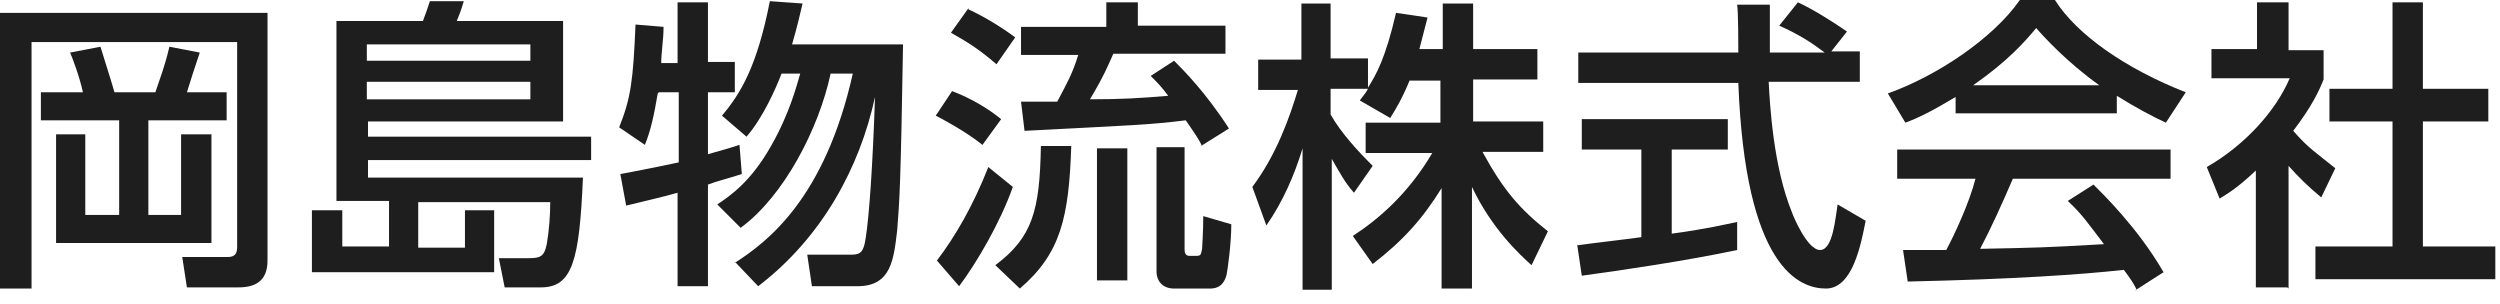 <svg viewBox="0 0 214 26" xmlns="http://www.w3.org/2000/svg"><g fill="#1e1e1e"><path d="m0 1.1h22.9v21.2c0 1.8-1.1 2.3-2.5 2.3h-4.4l-.4-2.6h3.9c.7 0 .8-.4.8-.9v-17.5h-17.6v21.1h-2.7zm3.5 6.8h3.6c-.3-1.4-1-3.2-1.1-3.4l2.6-.5c.2.7.8 2.5 1.2 3.9h3.5c.5-1.5.8-2.2 1.2-3.9l2.6.5c-.5 1.5-.7 2.1-1.1 3.4h3.4v2.4h-6.7v8.1h2.8v-6.9h2.6v9.3h-13.3v-9.3h2.5v6.9h2.9v-8.1h-6.7z"/><path d="m39.8 21.1v-3.1h2.5v5.3h-15.6v-5.3h2.6v3.1h4v-3.9h-4.5v-15.4h7.4c.2-.5.4-1.1.6-1.7h2.9c-.2.7-.4 1.2-.6 1.7h9.1v8.6h-16.7v1.3h19.1v2h-19.1v1.5h18.4c-.3 7.1-.9 9.4-3.6 9.4h-3.1l-.5-2.5h2.6c1 0 1.3-.2 1.5-1.2.2-1.1.3-2.5.3-3.6h-11.3v3.9h4zm5.6-17.3h-14v1.4h14zm0 3.2h-14v1.5h14z"/><path d="m56.3 8c-.3 1.8-.6 3.2-1.1 4.4l-2.2-1.5c1-2.5 1.2-4 1.4-8.8l2.4.2c0 1.1-.2 2.2-.2 3.1h1.4v-5.2h2.6v5.1h2.3v2.6h-2.3v5.3c1.4-.4 1.8-.5 2.7-.8l.2 2.5c-1.6.5-2.1.6-2.9.9v8.7h-2.6v-8c-1.4.4-2.8.7-4.4 1.1l-.5-2.7c1-.2 2.2-.4 5-1v-6h-1.7zm6.6 14.5c2.8-1.8 7.7-5.5 10.1-16.2h-1.9c-1 4.7-4 10.5-7.7 13.2l-2-2c1.2-.8 2.9-2 4.6-5 1.6-2.8 2.2-5.2 2.5-6.2h-1.6c-.5 1.3-1.6 3.8-3 5.4l-2.1-1.8c1.6-1.9 3-4.2 4.1-9.8l2.8.2c-.2.8-.4 1.8-.9 3.5h9.5c-.2 12-.3 13.4-.5 15.9-.3 2.5-.5 4.8-3.4 4.8h-3.9l-.4-2.7h3.6c.8 0 1.2 0 1.4-1.4.3-1.9.6-6.1.8-12.1-1.3 6-4.5 12-10 16.2l-2-2.1z"/><path d="m81.5 7.8c1.6.6 3.1 1.5 4.2 2.4l-1.6 2.2c-1.5-1.2-3.6-2.3-4-2.5zm5.2 8.2c-1.1 3.1-3.1 6.5-4.6 8.5l-1.9-2.2c1.6-2.1 3.1-4.7 4.4-8zm-3.8-15.2c1.3.6 2.8 1.5 4 2.4l-1.6 2.3c-1.4-1.2-2.3-1.8-3.9-2.7l1.5-2.1zm8.8 11.7c-.2 6.1-.9 9.2-4.4 12.2l-2.1-2c3.2-2.4 3.8-4.7 3.9-10.2h2.5zm11.2 0c-.3-.6-.5-.9-1.4-2.2-3.3.4-4.3.4-13.8.9l-.3-2.5h3.1c.9-1.7 1.3-2.4 1.8-4h-4.9v-2.4h7.3v-2.1h2.7v2h7.5v2.4h-9.6c-.4.9-.8 1.9-2 3.9 2.8 0 4.3-.1 6.7-.3-.6-.8-.9-1.1-1.5-1.7l2-1.3c.8.8 2.7 2.7 4.7 5.8l-2.4 1.5zm-6.4.2v11.3h-2.6v-11.3zm4.9-.2v8.8c0 .2 0 .6.4.6h.6c.4 0 .4-.1.5-.6 0-.2.1-1.4.1-2.8l2.4.7c0 1.6-.3 3.8-.4 4.3-.3 1.2-1.1 1.2-1.5 1.2h-3c-1.1 0-1.5-.8-1.5-1.4v-10.7h2.4z"/><path d="m120.7 6.8c-.7 1.7-1.2 2.5-1.7 3.3l-2.6-1.5c.2-.3.5-.6.7-1h-3.2v2.2c.9 1.6 2.4 3.2 3.6 4.4l-1.6 2.3c-.8-.9-1.2-1.7-1.9-2.9v11.2h-2.5v-12.1c-.7 2.3-1.7 4.6-3.1 6.6l-1.2-3.3c2.1-2.8 3.2-6 3.9-8.3h-3.4v-2.6h3.7v-4.8h2.5v4.7h3.2v2.5c.7-1.1 1.5-2.5 2.4-6.4l2.7.4c-.2.7-.4 1.6-.7 2.7h2v-3.9h2.6v3.9h5.5v2.6h-5.5v3.6h6v2.6h-5.2c1.8 3.3 3.2 4.9 5.6 6.8l-1.4 2.9c-1-.9-3.4-3.1-5.1-6.7v8.7h-2.6v-8.6c-1.6 2.6-3.3 4.5-5.9 6.5l-1.7-2.4c2.3-1.5 4.8-3.7 6.8-7.1h-5.7v-2.6h6.4v-3.6h-2.8z"/><path d="m156.4 4.4h2.8v2.6h-7.8c.1 2 .4 7.3 2 11.2.1.3 1.3 3.2 2.4 3.2s1.3-2.7 1.5-3.9l2.4 1.4c-.4 2-1.1 5.8-3.4 5.8s-6.9-1.8-7.5-17.6h-13.7v-2.6h13.7c0-.6 0-3.5-.1-4.1h2.8v4.1h4.7c-1.2-.9-2.3-1.6-3.9-2.3l1.6-2c1.3.6 2.9 1.6 4.2 2.5l-1.5 1.9zm-21.4 16.6c1.4-.2 4.9-.6 5.5-.7v-7.5h-5.1v-2.6h12.5v2.6h-4.8v7.2c3-.4 4.6-.8 5.6-1v2.4c-4.2.9-10.3 1.8-13.3 2.2l-.4-2.7z"/><path d="m167.4 8.3c-2 1.2-3.2 1.8-4.3 2.2l-1.5-2.5c4.2-1.5 9-4.7 11.3-8h3c1.9 3 6.1 5.9 11.2 7.9l-1.7 2.6c-1.1-.5-2.6-1.3-4.2-2.3v1.5h-13.8zm15.5 16.5c-.3-.6-.5-.9-1.1-1.7-3.6.4-9.4.8-18.5 1l-.4-2.7h3.7c.7-1.3 2-4.1 2.5-6.1h-6.7v-2.5h23.4v2.5h-13.5c-.9 2.1-1.9 4.3-2.8 6 4.9-.1 5.4-.1 10.6-.4-1.3-1.7-1.9-2.6-3.1-3.7l2.2-1.4c.8.8 3.8 3.7 6 7.5l-2.5 1.6zm-3.2-17.5c-2.8-2-4.8-4.2-5.4-4.9-1 1.2-2.4 2.8-5.4 4.9z"/><path d="m195.8 24.6h-2.7v-10c-1.6 1.5-2.3 1.9-3.1 2.4l-1.1-2.7c3.3-1.9 5.9-4.8 7.1-7.6h-6.7v-2.5h3.9v-4h2.7v4.1h3v2.5c-.4 1-1 2.3-2.6 4.4 1.3 1.5 2 1.9 3.6 3.2l-1.2 2.5c-1.2-1-1.9-1.7-2.8-2.7v10.5zm8.9-24.4h2.7v7.4h5.6v2.8h-5.6v10.7h6.2v2.8h-15.4v-2.8h6.6v-10.7h-5.4v-2.8h5.4v-7.4z"/></g></svg>